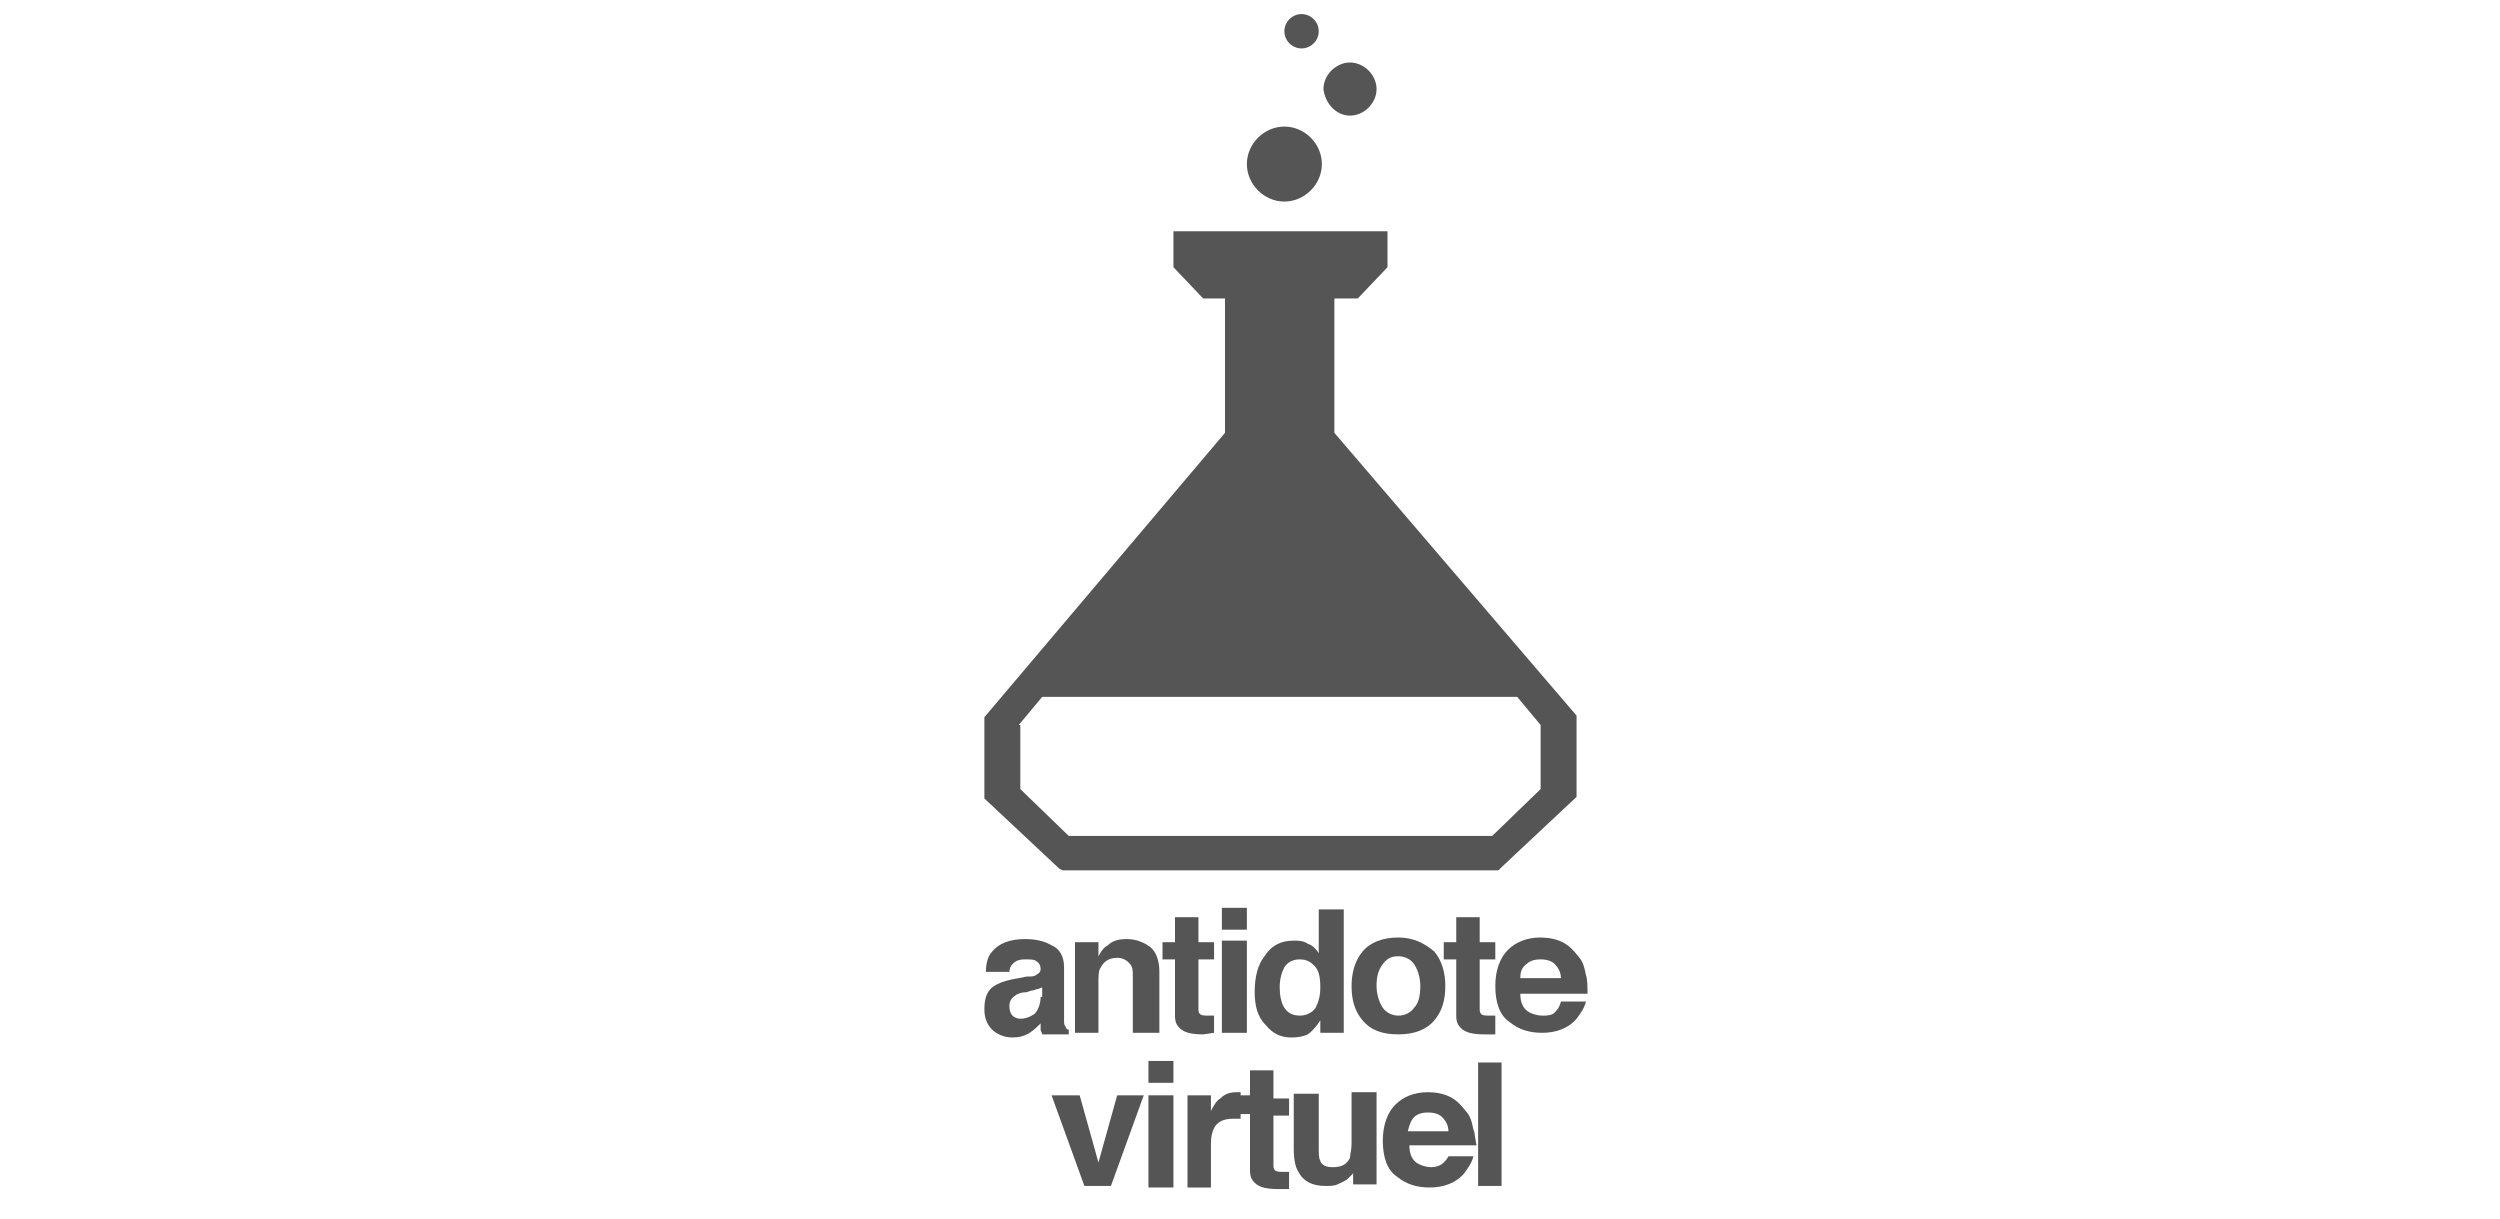 <?xml version="1.0" encoding="utf-8"?>
<!-- Generator: Adobe Illustrator 23.0.6, SVG Export Plug-In . SVG Version: 6.00 Build 0)  -->
<svg version="1.1" id="Calque_4" xmlns="http://www.w3.org/2000/svg" xmlns:xlink="http://www.w3.org/1999/xlink" x="0px" y="0px"
	 viewBox="0 0 160 78" style="enable-background:new 0 0 160 78;" xml:space="preserve">
<style type="text/css">
	.st0{fill:#555555;}
</style>
<g>
	<path class="st0" d="M68,55.7h13.9H82h13.9l0.2-0.2l4.8-4.5v-5.2L85.4,27.7v-8.6h1.5l1.9-2l0-2.3H82h-0.1h-6.8l0,2.3l1.9,2h1.4v8.6
		L63,45.9v5.2l4.8,4.5L68,55.7z M65.2,46.4l1.5-1.8h15.1H82h15.1l1.5,1.8v4.1l-3.1,3H82h-0.1H68.4l-3.1-3V46.4z"/>
	<path class="st0" d="M68.4,65.9c-0.1,0-0.2-0.1-0.2-0.2c-0.1-0.1-0.1-0.2-0.1-0.4c0-0.3,0-0.5,0-0.7v-2.7c0-0.7-0.3-1.2-0.8-1.4
		c-0.5-0.3-1.1-0.4-1.7-0.4c-1,0-1.7,0.3-2.1,0.8c-0.3,0.3-0.4,0.8-0.4,1.3h1.5c0-0.2,0.1-0.4,0.2-0.5c0.2-0.2,0.4-0.3,0.8-0.3
		c0.3,0,0.6,0,0.7,0.1c0.2,0.1,0.3,0.3,0.3,0.5c0,0.2-0.1,0.3-0.3,0.4c-0.1,0.1-0.3,0.1-0.6,0.1l-0.5,0.1c-0.6,0.1-1,0.2-1.4,0.4
		c-0.6,0.3-0.8,0.8-0.8,1.6c0,0.6,0.2,1,0.5,1.3c0.3,0.3,0.8,0.5,1.3,0.5c0.4,0,0.8-0.1,1.1-0.3c0.3-0.2,0.5-0.4,0.7-0.6
		c0,0.1,0,0.3,0,0.4c0,0.1,0.1,0.2,0.1,0.3h1.7V65.9z M66.6,63.8c0,0.5-0.2,0.9-0.4,1.1c-0.3,0.2-0.6,0.3-0.9,0.3
		c-0.2,0-0.4-0.1-0.5-0.2c-0.1-0.1-0.2-0.3-0.2-0.6c0-0.3,0.1-0.5,0.4-0.7c0.1-0.1,0.4-0.2,0.7-0.2l0.3-0.1c0.2,0,0.3-0.1,0.4-0.1
		c0.1,0,0.2-0.1,0.3-0.1V63.8z"/>
	<path class="st0" d="M74.2,66.1v-3.9c0-0.7-0.2-1.3-0.6-1.6c-0.4-0.3-0.9-0.5-1.5-0.5c-0.5,0-0.9,0.1-1.2,0.4
		c-0.2,0.1-0.4,0.3-0.6,0.7v-0.9h-1.5v5.8h1.5v-3.2c0-0.4,0-0.7,0.1-0.9c0.2-0.4,0.5-0.7,1.1-0.7c0.4,0,0.7,0.2,0.9,0.5
		c0.1,0.2,0.1,0.4,0.1,0.7v3.6H74.2z"/>
	<path class="st0" d="M77.7,66.1V65c-0.1,0-0.1,0-0.2,0c-0.1,0-0.1,0-0.1,0c-0.3,0-0.5,0-0.6-0.1c-0.1-0.1-0.1-0.2-0.1-0.4v-3.1h1
		v-1.1h-1v-1.6h-1.5v1.6h-0.8v1.1h0.8V65c0,0.4,0.1,0.6,0.3,0.8c0.3,0.3,0.8,0.4,1.5,0.4L77.7,66.1z"/>
	<rect x="78.2" y="58.1" class="st0" width="1.6" height="1.4"/>
	<rect x="78.2" y="60.2" class="st0" width="1.6" height="5.9"/>
	<path class="st0" d="M84.5,65.3v0.8H86v-7.9h-1.6V61c-0.2-0.3-0.4-0.5-0.7-0.6c-0.3-0.2-0.6-0.2-0.9-0.2c-0.8,0-1.4,0.3-1.8,0.9
		c-0.5,0.6-0.7,1.4-0.7,2.4c0,0.9,0.2,1.6,0.7,2.1c0.5,0.6,1,0.8,1.7,0.8c0.4,0,0.8-0.1,1-0.2C84.1,65.9,84.3,65.6,84.5,65.3z
		 M82.2,64.5c-0.2-0.3-0.3-0.8-0.3-1.3c0-0.5,0.1-0.9,0.3-1.3c0.2-0.3,0.5-0.5,1-0.5c0.3,0,0.6,0.1,0.8,0.3c0.4,0.3,0.5,0.8,0.5,1.5
		c0,0.5-0.1,0.9-0.3,1.3c-0.2,0.3-0.6,0.5-1,0.5C82.7,65,82.4,64.8,82.2,64.5z"/>
	<path class="st0" d="M89.5,60c-1,0-1.8,0.3-2.3,0.9c-0.5,0.6-0.7,1.4-0.7,2.2c0,0.9,0.2,1.6,0.7,2.2c0.5,0.6,1.2,0.9,2.3,0.9
		c1,0,1.8-0.3,2.3-0.9c0.5-0.6,0.7-1.3,0.7-2.2c0-0.8-0.2-1.6-0.7-2.2C91.2,60.4,90.5,60,89.5,60z M90.5,64.5
		c-0.2,0.3-0.6,0.5-1,0.5s-0.8-0.2-1-0.5c-0.2-0.3-0.4-0.8-0.4-1.4s0.1-1,0.4-1.4s0.6-0.5,1-0.5s0.8,0.2,1,0.5
		c0.2,0.3,0.4,0.8,0.4,1.4S90.8,64.2,90.5,64.5z"/>
	<path class="st0" d="M95.7,61.4v-1.1h-1v-1.6h-1.5v1.6h-0.8v1.1h0.8V65c0,0.4,0.1,0.6,0.3,0.8c0.3,0.3,0.8,0.4,1.5,0.4l0.7,0V65
		c-0.1,0-0.1,0-0.2,0s-0.1,0-0.1,0c-0.3,0-0.5,0-0.6-0.1c-0.1-0.1-0.1-0.2-0.1-0.4v-3.1H95.7z"/>
	<path class="st0" d="M99.5,64.8C99.3,65,99,65,98.7,65c-0.3,0-0.6-0.1-0.8-0.2c-0.4-0.2-0.6-0.6-0.6-1.2h4.3c0-0.5,0-0.9-0.1-1.2
		c-0.1-0.5-0.2-0.9-0.5-1.2c-0.3-0.4-0.6-0.7-1-0.9c-0.4-0.2-0.9-0.3-1.4-0.3c-0.9,0-1.6,0.3-2.1,0.8c-0.5,0.5-0.8,1.3-0.8,2.3
		c0,1.1,0.3,1.9,0.9,2.3c0.6,0.5,1.3,0.7,2.1,0.7c0.9,0,1.7-0.3,2.2-0.9c0.3-0.4,0.5-0.7,0.6-1.1h-1.6
		C99.8,64.5,99.6,64.7,99.5,64.8z M97.7,61.7c0.2-0.2,0.5-0.3,0.9-0.3c0.4,0,0.7,0.1,0.9,0.3c0.2,0.2,0.4,0.5,0.4,0.9h-2.6
		C97.3,62.2,97.4,61.9,97.7,61.7z"/>
	<polygon class="st0" points="70.3,74.4 69.1,70.1 67.3,70.1 69.4,75.9 71.1,75.9 73.2,70.1 71.5,70.1 	"/>
	<rect x="73.5" y="70.1" class="st0" width="1.6" height="5.9"/>
	<rect x="73.5" y="67.9" class="st0" width="1.6" height="1.4"/>
	<path class="st0" d="M81.5,68.5h-1.5v1.6h-0.6v-0.2c-0.1,0-0.1,0-0.1,0c0,0,0,0-0.1,0c-0.5,0-0.8,0.1-1.1,0.4
		c-0.2,0.1-0.4,0.4-0.6,0.8v-1H76v5.9h1.5v-2.8c0-0.5,0.1-0.8,0.2-1c0.2-0.4,0.6-0.6,1.2-0.6c0,0,0.1,0,0.2,0c0.1,0,0.2,0,0.3,0
		v-0.3h0.6v3.6c0,0.4,0.1,0.6,0.3,0.8c0.3,0.3,0.8,0.4,1.5,0.4l0.7,0v-1.1c-0.1,0-0.1,0-0.2,0c-0.1,0-0.1,0-0.1,0
		c-0.3,0-0.5,0-0.6-0.1c-0.1-0.1-0.1-0.2-0.1-0.4v-3.1h1v-1.1h-1V68.5z"/>
	<path class="st0" d="M86.5,73.2c0,0.4-0.1,0.7-0.1,0.9c-0.2,0.4-0.5,0.6-1.1,0.6c-0.4,0-0.7-0.1-0.8-0.4c-0.1-0.2-0.1-0.4-0.1-0.8
		v-3.5h-1.6v3.5c0,0.7,0.1,1.2,0.3,1.5c0.3,0.6,0.9,0.9,1.7,0.9c0.3,0,0.6,0,0.8-0.1c0.2-0.1,0.5-0.2,0.7-0.4
		c0.1-0.1,0.1-0.1,0.2-0.2c0.1-0.1,0.1-0.1,0.1-0.2v0.8h1.5v-5.9h-1.6V73.2z"/>
	<path class="st0" d="M94.3,72.3c-0.1-0.5-0.2-0.9-0.5-1.2c-0.3-0.4-0.6-0.7-1-0.9c-0.4-0.2-0.9-0.3-1.4-0.3c-0.9,0-1.6,0.3-2.1,0.8
		c-0.5,0.5-0.8,1.3-0.8,2.3c0,1.1,0.3,1.9,0.9,2.3c0.6,0.5,1.3,0.7,2.1,0.7c0.9,0,1.7-0.3,2.2-0.9c0.3-0.4,0.5-0.7,0.6-1.1h-1.6
		c-0.1,0.2-0.2,0.3-0.3,0.4c-0.2,0.2-0.5,0.3-0.8,0.3c-0.3,0-0.6-0.1-0.8-0.2c-0.4-0.2-0.6-0.6-0.6-1.2h4.3
		C94.4,72.9,94.4,72.5,94.3,72.3z M90.1,72.4c0.1-0.4,0.2-0.7,0.4-0.9c0.2-0.2,0.5-0.3,0.9-0.3c0.4,0,0.7,0.1,0.9,0.3
		c0.2,0.2,0.4,0.5,0.4,0.9H90.1z"/>
	<rect x="94.6" y="68" class="st0" width="1.5" height="7.9"/>
	<path class="st0" d="M82.2,12.9c1.3,0,2.4-1.1,2.4-2.4c0-1.3-1.1-2.4-2.4-2.4c-1.3,0-2.4,1.1-2.4,2.4
		C79.8,11.8,80.9,12.9,82.2,12.9z"/>
	<path class="st0" d="M86.4,7.4c0.9,0,1.7-0.8,1.7-1.7c0-0.9-0.8-1.7-1.7-1.7c-0.9,0-1.7,0.8-1.7,1.7C84.8,6.6,85.5,7.4,86.4,7.4z"
		/>
	<path class="st0" d="M83.3,3.1c0.6,0,1.1-0.5,1.1-1.1c0-0.6-0.5-1.1-1.1-1.1c-0.6,0-1.1,0.5-1.1,1.1C82.2,2.6,82.7,3.1,83.3,3.1z"
		/>
</g>
</svg>
